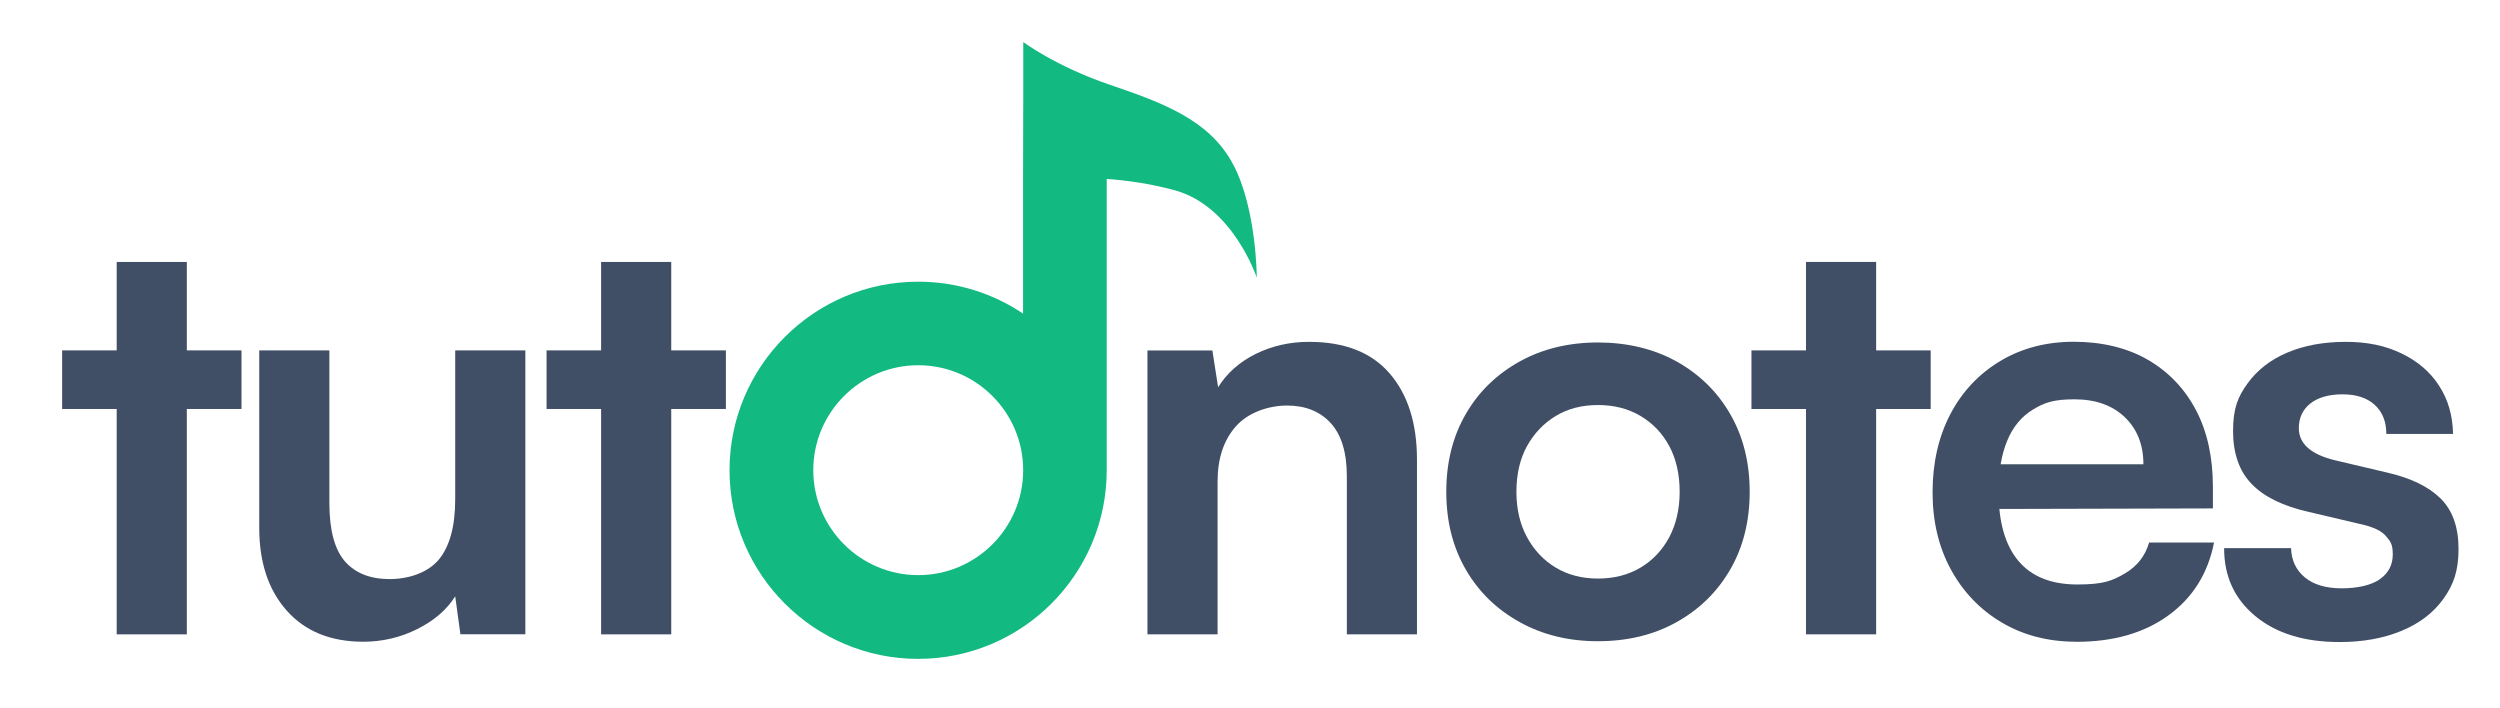 <?xml version="1.0" encoding="UTF-8"?>
<svg id="Layer_1" xmlns="http://www.w3.org/2000/svg" version="1.1" viewBox="0 0 2406 681.8">
  <!-- Generator: Adobe Illustrator 30.0.0, SVG Export Plug-In . SVG Version: 2.1.1 Build 123)  -->
  <defs>
    <style>
      .st0 {
        fill: #404f66;
      }

      .st1 {
        fill: #12b981;
      }

      .st2 {
        fill: #1e293b;
      }
    </style>
  </defs>
  <g>
    <path class="st0" d="M59.8,337.2h172.6v56.4H59.8v-56.4ZM179.8,610.5h-67.5V252.1h67.5v358.4Z"/>
    <path class="st0" d="M438.1,337.2h67.5v273.2h-62.5l-5-36.5c-8.1,12.9-20.3,23.4-36.5,31.5s-33.6,12.2-52,12.2c-31.3,0-55.9-10-73.6-29.9s-26.5-46.5-26.5-79.6v-170.9h67.5v147.1c0,25.8,5,44.4,14.9,55.9,10,11.4,24.3,17.1,43.1,17.1s37.2-6.4,47.6-19.1c10.3-12.7,15.5-32,15.5-57.8v-143.2Z"/>
    <path class="st0" d="M526,337.2h172.6v56.4h-172.6v-56.4ZM646,610.5h-67.5V252.1h67.5v358.4Z"/>
  </g>
  <path class="st2" d="M969.3-387.1"/>
  <g>
    <path class="st0" d="M1171.8,610.5h-67.5v-273.2h62.5l5.5,35.4c8.5-13.6,20.5-24.3,36.2-32.1,15.7-7.7,32.7-11.6,51.2-11.6,34.3,0,60.2,10.1,77.7,30.4s26.3,47.9,26.3,83v168.1h-67.5v-152.1c0-22.9-5.2-39.9-15.5-51.2-10.3-11.2-24.3-16.9-42-16.9s-37.4,6.6-49.2,19.9c-11.8,13.3-17.7,31-17.7,53.1v147.1h0Z"/>
    <path class="st0" d="M1391.9,473.3c0-28.4,6.3-53.4,18.8-74.9,12.5-21.6,29.9-38.4,52-50.6s47.2-18.2,75.2-18.2,53.6,6.1,75.5,18.2c21.9,12.2,39.2,29,51.7,50.6s18.8,46.6,18.8,74.9-6.3,53.4-18.8,74.9c-12.5,21.6-29.8,38.4-51.7,50.6-21.9,12.2-47.1,18.3-75.5,18.3s-53.1-6.1-75.2-18.3-39.5-29-52-50.6-18.8-46.5-18.8-74.9h0ZM1459.4,473.3c0,16.6,3.4,31.2,10.2,43.7,6.8,12.5,16,22.3,27.7,29.3,11.6,7,25.2,10.5,40.6,10.5s29.1-3.5,40.9-10.5,21-16.8,27.7-29.3c6.6-12.5,10-27.1,10-43.7s-3.3-31.6-10-44c-6.6-12.3-15.9-22-27.7-29-11.8-7-25.4-10.5-40.9-10.5s-29,3.5-40.6,10.5-20.8,16.7-27.7,29c-6.8,12.4-10.2,27-10.2,44Z"/>
    <path class="st0" d="M1685.6,337.2h172.5v56.4h-172.5v-56.4ZM1805.6,610.5h-67.5V252.1h67.5v358.4Z"/>
    <path class="st0" d="M1998.1,617.6c-26.9,0-50.8-6.2-71.6-18.5-20.8-12.3-37.1-29.3-48.9-50.9-11.8-21.6-17.7-46.4-17.7-74.4s5.7-53.5,17.1-75.2c11.4-21.8,27.5-38.8,48.1-51.2,20.6-12.3,44.2-18.5,70.8-18.5s51.4,5.8,71.3,17.4,35.3,27.7,46.2,48.4c10.9,20.7,16.3,45.4,16.3,74.1v20.5l-234.5.6,1.1-43.1h166.5c0-18.8-6-33.9-18-45.4-12-11.4-28.1-17.1-48.4-17.1s-29.2,3.3-40.1,10c-10.9,6.6-19.1,16.6-24.6,29.9s-8.3,29.5-8.3,48.7c0,29.5,6.4,51.8,19.1,66.9,12.7,15.1,31.6,22.7,56.7,22.7s33.6-3.5,45.6-10.5c12-7,19.8-17,23.5-29.9h62.5c-5.9,29.9-20.6,53.3-44,70.2-23.4,17-53,25.4-88.8,25.4h.1Z"/>
    <path class="st0" d="M2140.7,527.5h64.2c.4,11.8,4.8,21.2,13.3,28.2s20.3,10.5,35.4,10.5,28.5-2.9,36.8-8.8c8.3-5.9,12.4-13.8,12.4-23.8s-2.2-12.5-6.6-17.7c-4.4-5.2-12.7-9-24.9-11.6l-49.2-11.6c-24.7-5.5-43.1-14.5-55-26.8-12-12.3-18-29.4-18-51.2s4.7-33,14.1-45.9c9.4-12.9,22.2-22.8,38.4-29.6,16.2-6.8,34.8-10.2,55.9-10.2s38.2,3.7,53.6,11.1c15.5,7.4,27.6,17.7,36.2,31,8.7,13.3,13.2,28.8,13.5,46.5h-64.2c0-11.8-3.7-21.1-11.1-27.9-7.4-6.8-17.7-10.2-31-10.2s-23.6,3-31,8.8c-7.4,5.9-11.1,13.8-11.1,23.8,0,15.1,11.8,25.4,35.4,31l49.2,11.6c22.9,5.2,40.1,13.5,51.7,24.9,11.6,11.4,17.4,27.7,17.4,48.7s-4.8,34.4-14.4,47.8c-9.6,13.5-23,23.8-40.4,31-17.3,7.2-37.2,10.8-59.7,10.8-33.9,0-60.9-8.3-81-24.9-20.1-16.6-30.1-38.3-30.1-65.3l.2-.2Z"/>
  </g>
  <path class="st1" d="M1186.9,158.5c-22.6-43.1-67.7-59.5-119-77-51.3-17.4-83.1-41-83.1-41v128.4l-.2-82.2v215.1c-28.9-19.4-63.6-30.7-101-30.7-100.1,0-181.5,81.4-181.5,181.5s81.4,181.5,181.5,181.5,181.5-81.4,181.5-181.5V172.2c18.2,1.3,41.1,4.3,65.4,10.9,56.4,15.4,79,84.1,79,84.1,0,0,0-65.7-22.6-108.8h0ZM883.7,553.5c-55.7,0-101-45.3-101-101s45.3-101,101-101,101,45.3,101,101-45.3,101-101,101Z"/>
</svg>